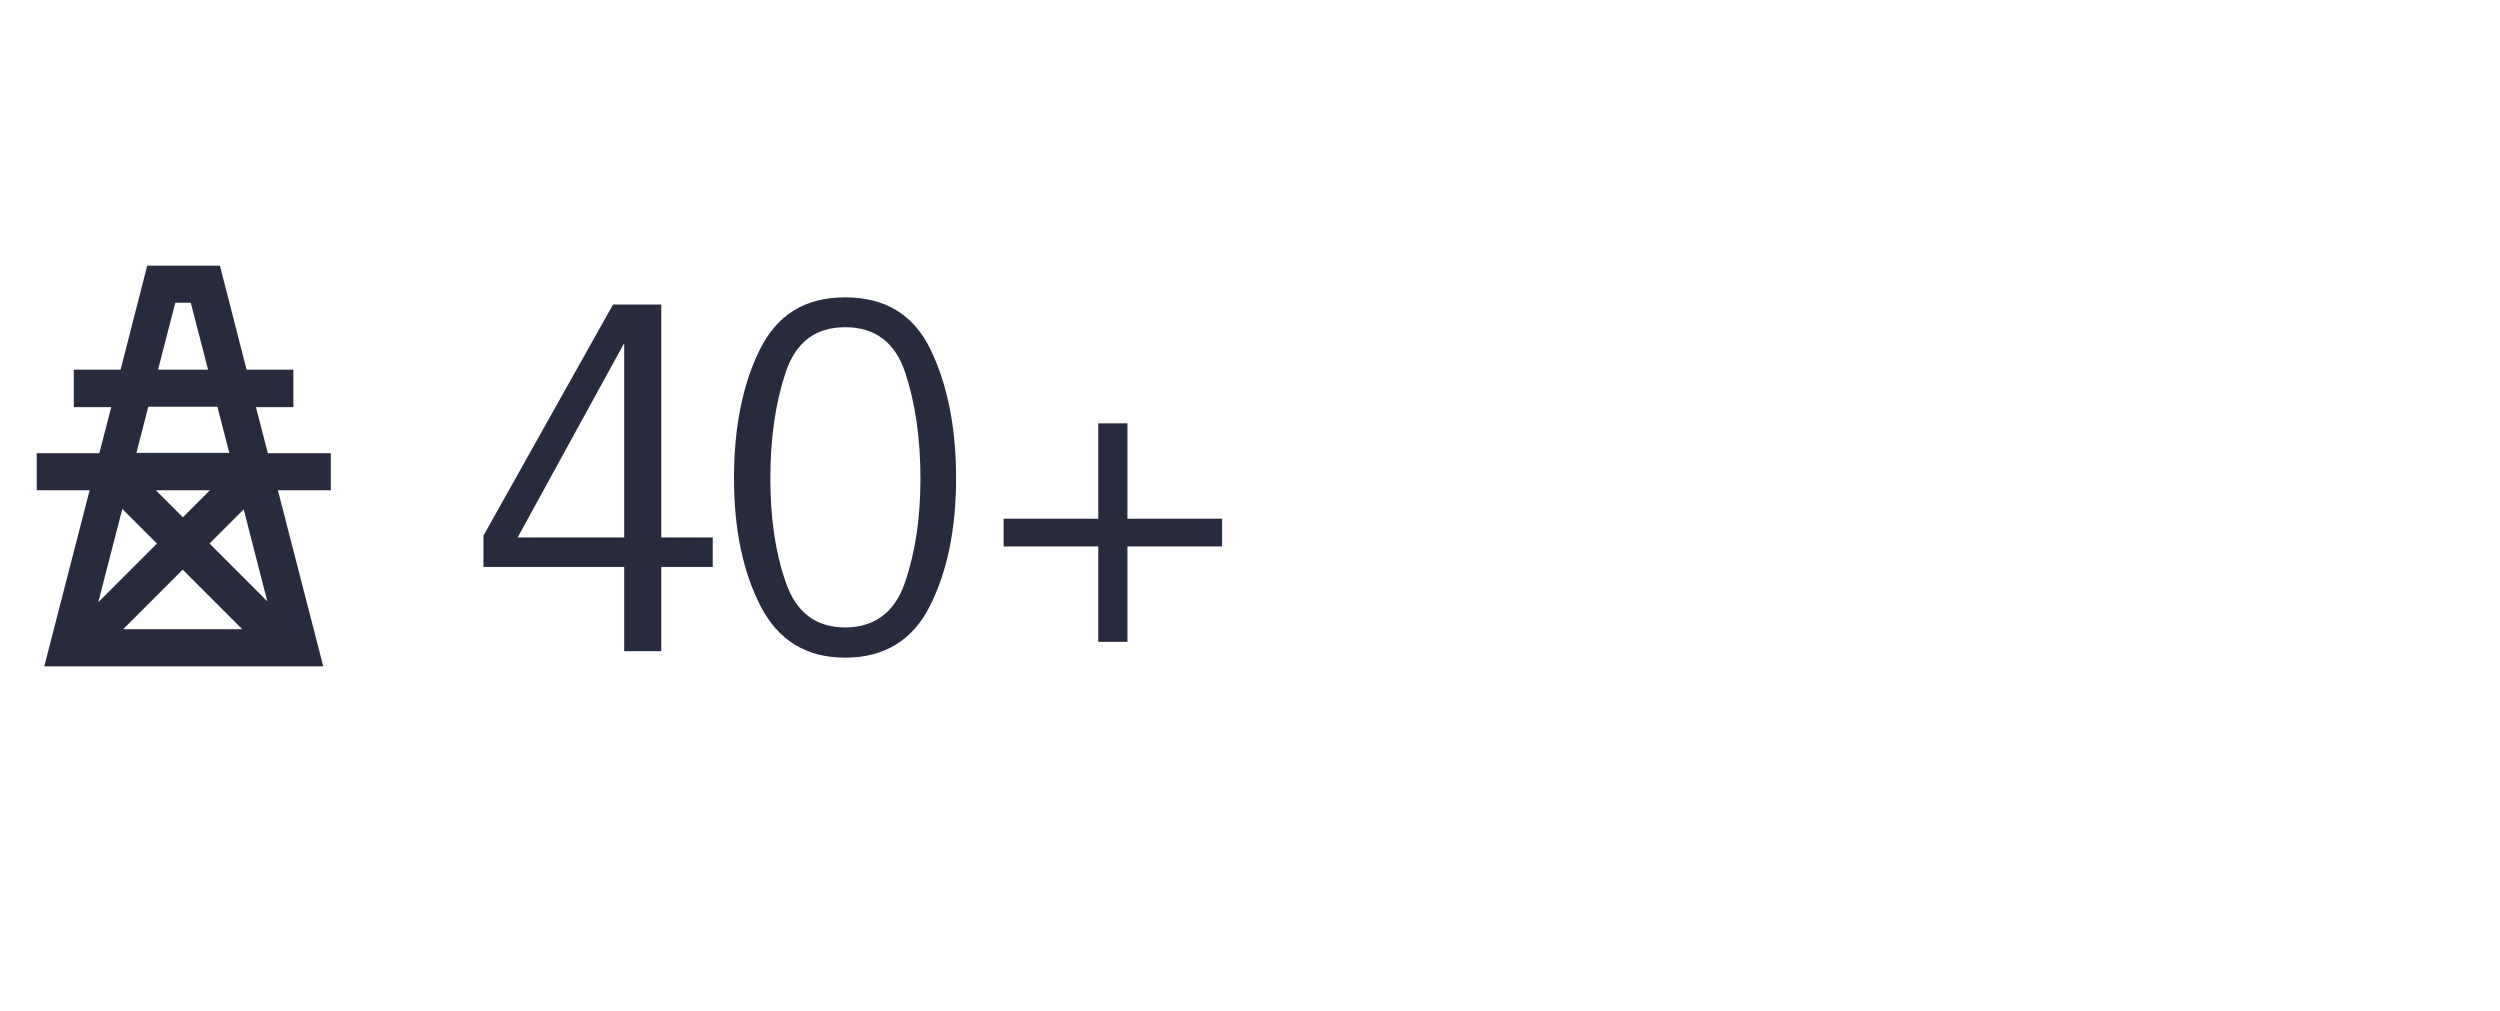 <?xml version="1.0" encoding="UTF-8"?><svg id="Layer_1" xmlns="http://www.w3.org/2000/svg" viewBox="0 0 69.45 28.09"><defs><style>.cls-1{fill:#282b3e;stroke-width:0px;}</style></defs><path class="cls-1" d="m17.34,15.75h-3.91v-.87l3.6-6.42h1.34v6.47h1.43v.82h-1.43v2.34h-1.03v-2.34Zm0-.82v-5.38h-.01l-2.95,5.38h2.96Z"/><path class="cls-1" d="m21.13,16.84c-.49-.95-.74-2.14-.74-3.55s.24-2.62.72-3.58c.48-.97,1.26-1.45,2.37-1.45s1.9.48,2.37,1.45c.47.97.71,2.16.71,3.58s-.25,2.6-.73,3.55-1.27,1.43-2.35,1.43-1.86-.48-2.35-1.43Zm4.01-.66c.29-.84.43-1.8.43-2.89s-.14-2.08-.42-2.93c-.28-.85-.84-1.27-1.67-1.27s-1.38.42-1.66,1.27c-.28.85-.42,1.82-.42,2.93s.14,2.06.43,2.89c.29.84.84,1.25,1.65,1.25s1.38-.42,1.66-1.25Z"/><path class="cls-1" d="m30.51,15.18h-2.63v-.77h2.63v-2.65h.81v2.65h2.63v.77h-2.63v2.65h-.81v-2.65Z"/><path class="cls-1" d="m9.18,12.59h-1.74l-.33-1.28h1.04v-1.04h-1.3l-.74-2.89h-2.02l-.74,2.89h-1.3v1.04h1.04l-.33,1.28h-1.74v1.03h1.47l-1.26,4.89h7.75l-1.26-4.89h1.47v-1.03Zm-4.32-4.18h.44l.48,1.86h-1.39l.48-1.86h0Zm-.74,2.89h1.92l.33,1.28h-2.58l.33-1.28h0Zm3.31,5.41l-1.61-1.61.95-.95.66,2.57h0Zm-4.04-2.58l.97.97-1.63,1.63.67-2.6Zm.94-.51h1.5l-.75.75-.75-.75Zm.75,2.21l1.65,1.65h-3.31l1.65-1.65Z"/></svg>